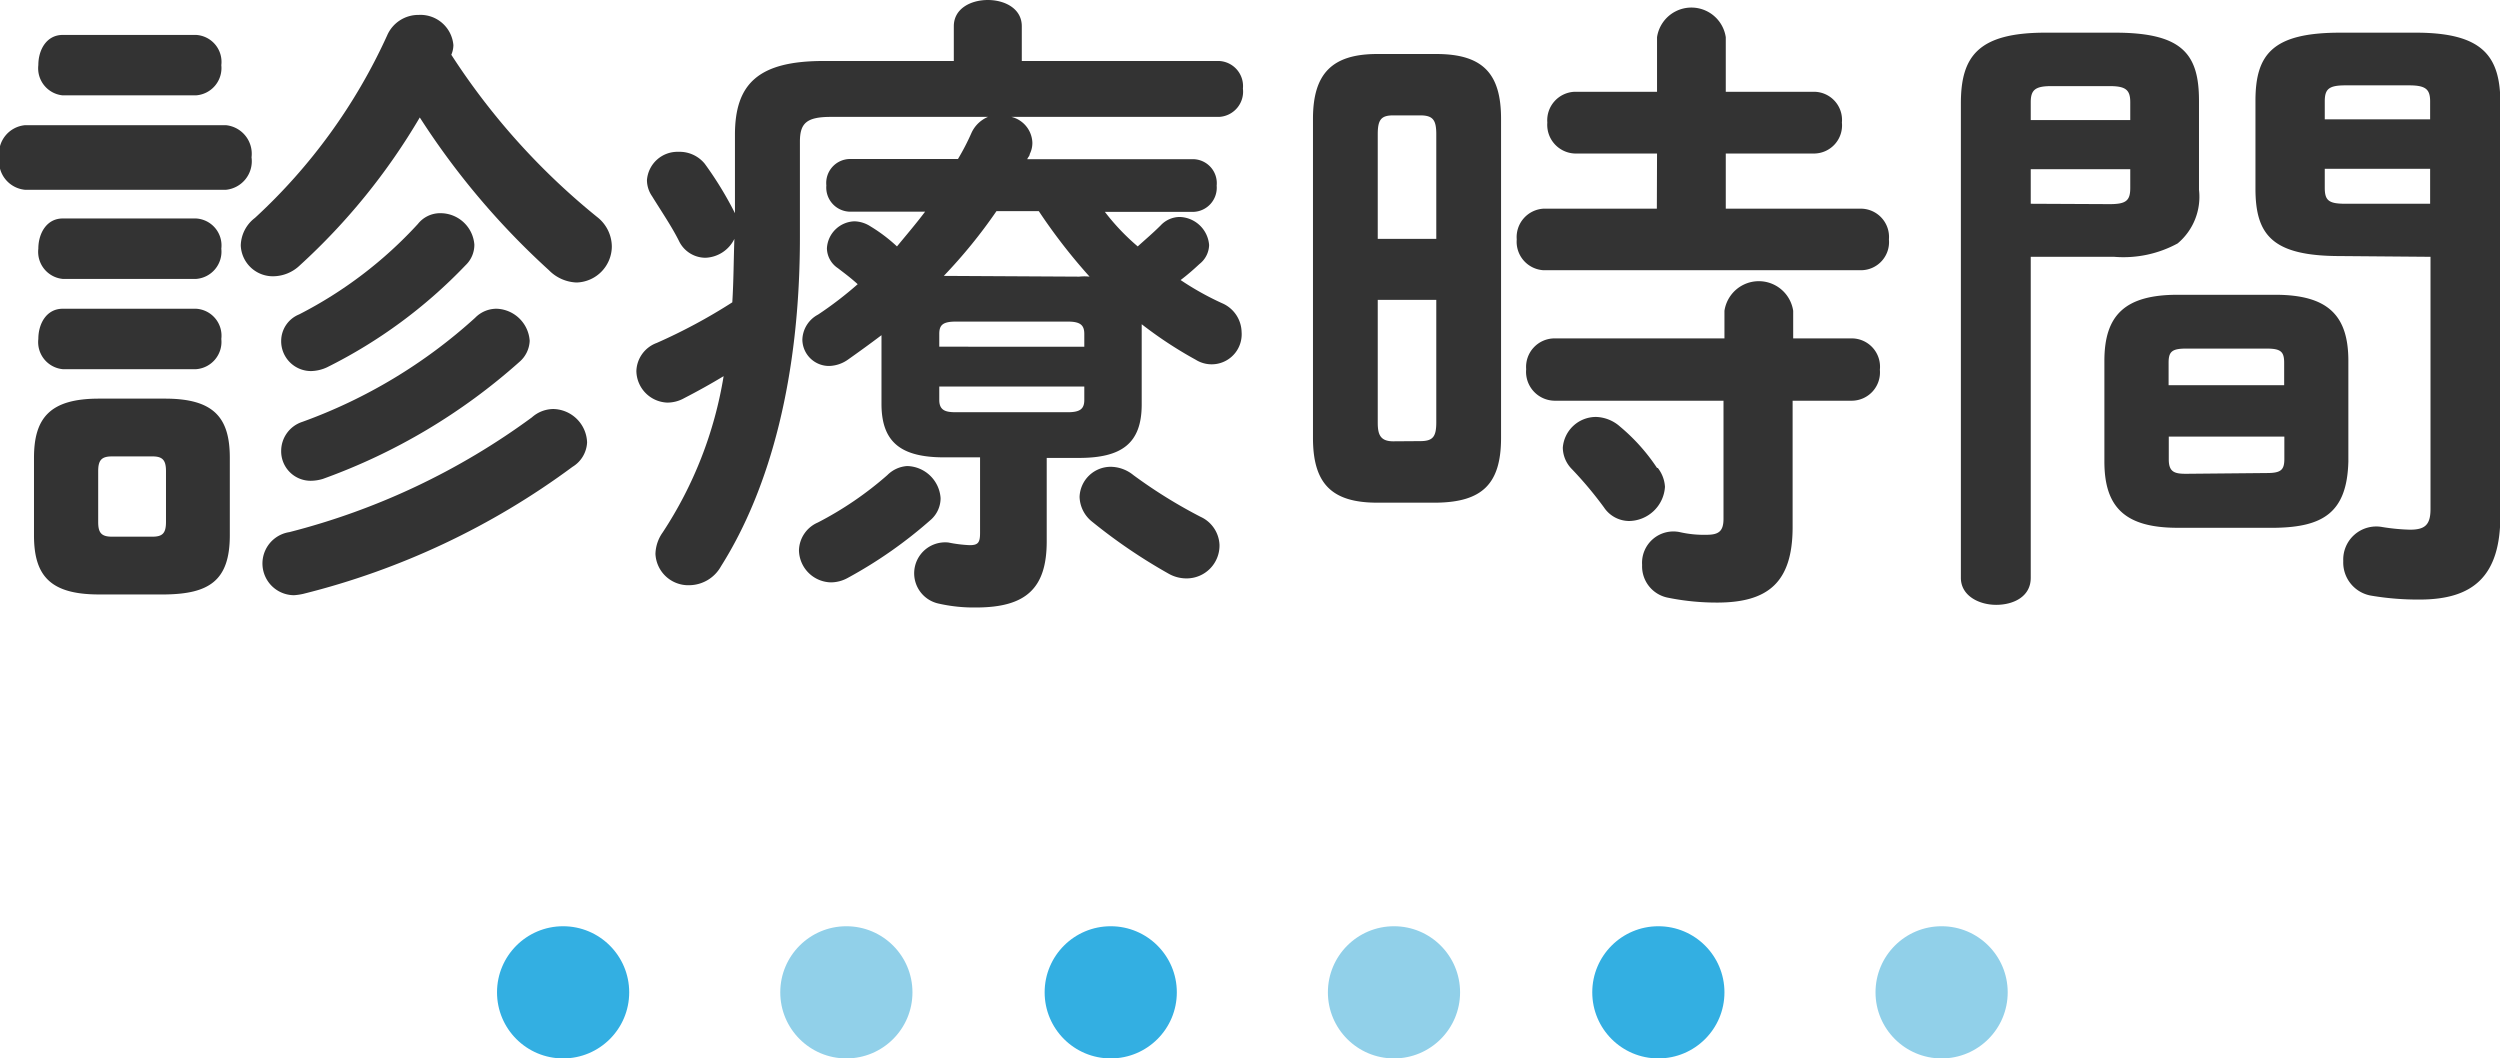 <svg id="top-overview--h2.png" xmlns="http://www.w3.org/2000/svg" width="132.39" height="56.05" viewBox="0 0 132.39 56.05"><g id="診療時間" style="isolation:isolate"><path d="M6,11a1.52,1.52,0,0,1-1.36-1.7A1.52,1.52,0,0,1,6,7.58H16.65A1.52,1.52,0,0,1,18,9.28,1.52,1.52,0,0,1,16.65,11ZM9.92,32.43c-2.59,0-3.44-1-3.44-3.13V25.19c0-2.11.85-3.13,3.44-3.13h3.5c2.58,0,3.43,1,3.43,3.13V29.3c0,2.42-1.12,3.1-3.43,3.13ZM8,6a1.44,1.44,0,0,1-1.29-1.6c0-.82.44-1.6,1.29-1.6h7.07a1.43,1.43,0,0,1,1.33,1.6A1.45,1.45,0,0,1,15.05,6Zm0,9.72a1.44,1.44,0,0,1-1.29-1.6c0-.81.44-1.6,1.29-1.6h7.07a1.43,1.43,0,0,1,1.33,1.6,1.45,1.45,0,0,1-1.33,1.6ZM8,20.5a1.44,1.44,0,0,1-1.29-1.6c0-.82.44-1.6,1.29-1.6h7.07a1.43,1.43,0,0,1,1.33,1.6,1.45,1.45,0,0,1-1.33,1.6Zm4.76,8.87c.54,0,.71-.2.71-.78V25.9c0-.57-.17-.78-.71-.78H10.6c-.55,0-.72.21-.72.78v2.69c0,.54.14.78.72.78ZM36.3,12.44A2,2,0,0,1,37.08,14a1.92,1.92,0,0,1-1.87,1.91,2.16,2.16,0,0,1-1.46-.65,40.52,40.52,0,0,1-6.84-8.09A33.67,33.67,0,0,1,20.56,15a2.06,2.06,0,0,1-1.4.58,1.7,1.7,0,0,1-1.73-1.63,1.89,1.89,0,0,1,.75-1.46,30,30,0,0,0,7-9.66,1.8,1.8,0,0,1,1.67-1.09,1.75,1.75,0,0,1,1.84,1.6,1.34,1.34,0,0,1-.11.51A36.55,36.55,0,0,0,36.3,12.44ZM34,22.61a1.83,1.83,0,0,1,1.77,1.77A1.6,1.6,0,0,1,35,25.67,40.34,40.34,0,0,1,20.73,32.4a3.09,3.09,0,0,1-.48.07A1.68,1.68,0,0,1,20,29.13a37.23,37.23,0,0,0,12.85-6.08A1.72,1.72,0,0,1,34,22.61ZM28,12.24A1.8,1.8,0,0,1,29.8,13.9,1.49,1.49,0,0,1,29.33,15,26.38,26.38,0,0,1,22,20.4a2.1,2.1,0,0,1-.84.2A1.58,1.58,0,0,1,19.57,19a1.52,1.52,0,0,1,.95-1.4,22.33,22.33,0,0,0,6.29-4.79A1.5,1.5,0,0,1,28,12.24ZM31,17.3A1.82,1.82,0,0,1,32.73,19a1.55,1.55,0,0,1-.55,1.12,31.77,31.77,0,0,1-10.4,6.19,2.22,2.22,0,0,1-.64.1,1.56,1.56,0,0,1-1.57-1.59,1.62,1.62,0,0,1,1.12-1.53,27.5,27.5,0,0,0,9.15-5.51A1.58,1.58,0,0,1,31,17.3Z" transform="translate(-4.68 -0.95)" style="fill:#333"/><path d="M63.19,12.17A11.83,11.83,0,0,0,64.93,14c.37-.34.78-.68,1.22-1.12a1.39,1.39,0,0,1,1-.44,1.61,1.61,0,0,1,1.56,1.49,1.32,1.32,0,0,1-.51,1c-.3.28-.64.58-1,.85A15.38,15.38,0,0,0,69.38,17a1.7,1.7,0,0,1,1.05,1.53A1.59,1.59,0,0,1,68,20a21.66,21.66,0,0,1-2.86-1.88v4.25c0,2.08-1.08,2.83-3.33,2.83h-1.7v4.42c0,2.48-1.09,3.5-3.74,3.5a8.41,8.41,0,0,1-2-.21,1.64,1.64,0,0,1,.54-3.23,7.12,7.12,0,0,0,1.12.14c.45,0,.55-.14.55-.65v-4H54.69c-2.24,0-3.33-.75-3.33-2.83V18.7c-.58.44-1.19.88-1.77,1.29a1.8,1.8,0,0,1-1,.34,1.41,1.41,0,0,1-1.42-1.39A1.55,1.55,0,0,1,48,17.61,19.53,19.53,0,0,0,50.1,16c-.37-.34-.74-.61-1.05-.85a1.29,1.29,0,0,1-.58-1.05,1.51,1.51,0,0,1,1.46-1.43,1.64,1.64,0,0,1,.85.27A8.45,8.45,0,0,1,52.18,14c.51-.62,1-1.19,1.49-1.84h-4a1.28,1.28,0,0,1-1.23-1.39,1.27,1.27,0,0,1,1.23-1.4h5.74A12.32,12.32,0,0,0,56.12,8,1.67,1.67,0,0,1,57,7.14H48.68c-1.3,0-1.64.34-1.64,1.32v5.07c0,7.34-1.56,13.26-4.18,17.41a1.94,1.94,0,0,1-1.66,1,1.74,1.74,0,0,1-1.81-1.66,2.05,2.05,0,0,1,.38-1.13A21.24,21.24,0,0,0,43,20.87c-.68.41-1.36.79-2.08,1.16a1.82,1.82,0,0,1-.91.24,1.7,1.7,0,0,1-1.63-1.67,1.64,1.64,0,0,1,1.08-1.49,29.42,29.42,0,0,0,4-2.15c.07-1.12.07-2.24.11-3.36a1.78,1.78,0,0,1-1.53,1,1.56,1.56,0,0,1-1.4-.88c-.37-.75-.95-1.6-1.43-2.38a1.51,1.51,0,0,1-.27-.85,1.62,1.62,0,0,1,1.67-1.5A1.72,1.72,0,0,1,42,9.62a18.7,18.7,0,0,1,1.6,2.62V8.09c0-2.69,1.22-3.91,4.69-3.91h6.9V2.34c0-.95.92-1.39,1.8-1.39s1.8.44,1.8,1.39V4.18H69.24A1.33,1.33,0,0,1,70.5,5.64a1.34,1.34,0,0,1-1.26,1.5h-11A1.46,1.46,0,0,1,59.35,8.5a1.31,1.31,0,0,1-.14.61c0,.1-.1.17-.13.27h8.8a1.27,1.27,0,0,1,1.23,1.4,1.28,1.28,0,0,1-1.23,1.39ZM52.72,25.63a1.82,1.82,0,0,1,1.77,1.7A1.53,1.53,0,0,1,54,28.45a23.75,23.75,0,0,1-4.42,3.1,1.86,1.86,0,0,1-.89.24,1.73,1.73,0,0,1-1.7-1.7,1.65,1.65,0,0,1,1-1.47,18.27,18.27,0,0,0,3.68-2.51A1.63,1.63,0,0,1,52.72,25.63Zm9.38-7c0-.48-.23-.65-.88-.65H55.31c-.69,0-.89.17-.89.65v.68H62.1Zm-.88,4.15c.65,0,.88-.17.88-.65v-.71H54.42v.71c0,.58.37.65.89.65Zm.61-7.18a2.55,2.55,0,0,1,.55,0,30.07,30.07,0,0,1-2.69-3.47H57.45a27.29,27.29,0,0,1-2.79,3.43Zm6.43,12.72a1.71,1.71,0,0,1,1,1.49,1.74,1.74,0,0,1-1.73,1.77,1.92,1.92,0,0,1-1-.27,28.9,28.9,0,0,1-4-2.72,1.74,1.74,0,0,1-.68-1.33,1.65,1.65,0,0,1,1.66-1.59,1.93,1.93,0,0,1,1.19.44A26.41,26.41,0,0,0,68.26,28.32Z" transform="translate(-4.68 -0.95)" style="fill:#333"/><path d="M77.61,27.57c-2.45,0-3.4-1.05-3.4-3.43V7.24c0-2.38,1-3.43,3.4-3.43h3.13c2.48,0,3.43,1.05,3.43,3.43v16.9c0,2.44-1,3.4-3.43,3.43ZM80.74,8.06c0-.75-.17-1-.85-1H78.46c-.65,0-.82.24-.82,1V13.6h3.1Zm-.85,16.25c.68,0,.85-.24.85-1V16.83h-3.1v6.49c0,.61.11,1,.82,1ZM92.43,9.08H88.08a1.52,1.52,0,0,1-1.46-1.64,1.51,1.51,0,0,1,1.46-1.63h4.35V2.92a1.84,1.84,0,0,1,3.64,0V5.81h4.69a1.49,1.49,0,0,1,1.46,1.63,1.49,1.49,0,0,1-1.46,1.64H96.07V12h7.17a1.5,1.5,0,0,1,1.47,1.63,1.49,1.49,0,0,1-1.47,1.63H86.42A1.51,1.51,0,0,1,85,13.63,1.51,1.51,0,0,1,86.42,12h6ZM87,22.17A1.53,1.53,0,0,1,85.5,20.5,1.51,1.51,0,0,1,87,18.87h9V17.41a1.84,1.84,0,0,1,3.64,0v1.46h3.12a1.5,1.5,0,0,1,1.47,1.66,1.5,1.5,0,0,1-1.47,1.64H99.61v6.69c0,2.93-1.3,4-4,4A13,13,0,0,1,93,32.6a1.69,1.69,0,0,1-1.36-1.73,1.66,1.66,0,0,1,2-1.74,5.7,5.7,0,0,0,1.42.14c.65,0,.89-.2.89-.85V22.17Zm5.47,3.56a1.79,1.79,0,0,1,.38,1,1.93,1.93,0,0,1-1.91,1.81,1.61,1.61,0,0,1-1.32-.72,20.07,20.07,0,0,0-1.74-2.07,1.64,1.64,0,0,1-.44-1.09,1.76,1.76,0,0,1,1.77-1.63,2,2,0,0,1,1.26.51A10.14,10.14,0,0,1,92.43,25.73Z" transform="translate(-4.68 -0.95)" style="fill:#333"/><path d="M112.22,14.55v17c0,1-.92,1.43-1.83,1.43s-1.87-.48-1.87-1.43V6.42c0-2.48.91-3.74,4.48-3.74h3.68c3.57,0,4.45,1.13,4.45,3.61V11A3.22,3.22,0,0,1,120,13.84a6,6,0,0,1-3.36.71Zm5.27-8.19c0-.65-.24-.85-1.09-.85h-3.09c-.85,0-1.09.2-1.09.85v.95h5.27Zm-1.09,5.4c.85,0,1.09-.17,1.09-.85v-1h-5.27v1.83ZM120,28.9c-2.79,0-3.88-1.09-3.88-3.51V20.06c0-2.42,1.09-3.5,3.88-3.5h5.16c2.79,0,3.88,1.08,3.88,3.5v5.33c-.07,2.72-1.36,3.47-3.88,3.51Zm5.64-8.74c0-.58-.17-.75-.92-.75h-4.28c-.75,0-.92.17-.92.75v1.19h6.12ZM124.73,26c.75,0,.92-.17.92-.75V24.07h-6.12v1.22c0,.68.34.75.92.75Zm3.88-11.49c-3.57,0-4.49-1.09-4.49-3.57V6.29c0-2.48.92-3.61,4.49-3.61h4c3.57,0,4.48,1.26,4.48,3.74V28.25c0,3.2-1.42,4.45-4.28,4.45a14.78,14.78,0,0,1-2.52-.2,1.78,1.78,0,0,1-1.52-1.84,1.75,1.75,0,0,1,2.07-1.8,10.74,10.74,0,0,0,1.46.14c.78,0,1.09-.24,1.09-1.09V14.55Zm4.76-8.19c0-.65-.24-.85-1.12-.85h-3.37c-.88,0-1.09.2-1.09.85v.95h5.58Zm0,3.57h-5.58v1c0,.68.21.85,1.09.85h4.49Z" transform="translate(-4.68 -0.95)" style="fill:#333"/></g><g id="h2_bg_のコピー_2" data-name="h2 bg のコピー 2"><circle id="楕円形_4" data-name="楕円形 4" cx="29.82" cy="52.55" r="3.5" style="fill:#33afe2"/><circle id="楕円形_4_のコピー" data-name="楕円形 4 のコピー" cx="44.82" cy="52.55" r="3.5" style="fill:#91d0e9"/><circle id="楕円形_4_のコピー_2" data-name="楕円形 4 のコピー 2" cx="58.82" cy="52.55" r="3.5" style="fill:#33afe2"/><circle id="楕円形_4_のコピー_2-2" data-name="楕円形 4 のコピー 2-2" cx="73.82" cy="52.55" r="3.5" style="fill:#91d0e9"/><circle id="楕円形_4_のコピー_3" data-name="楕円形 4 のコピー 3" cx="87.82" cy="52.55" r="3.5" style="fill:#33afe2"/><circle id="楕円形_4_のコピー_3-2" data-name="楕円形 4 のコピー 3-2" cx="102.82" cy="52.55" r="3.5" style="fill:#91d0e9"/></g></svg>